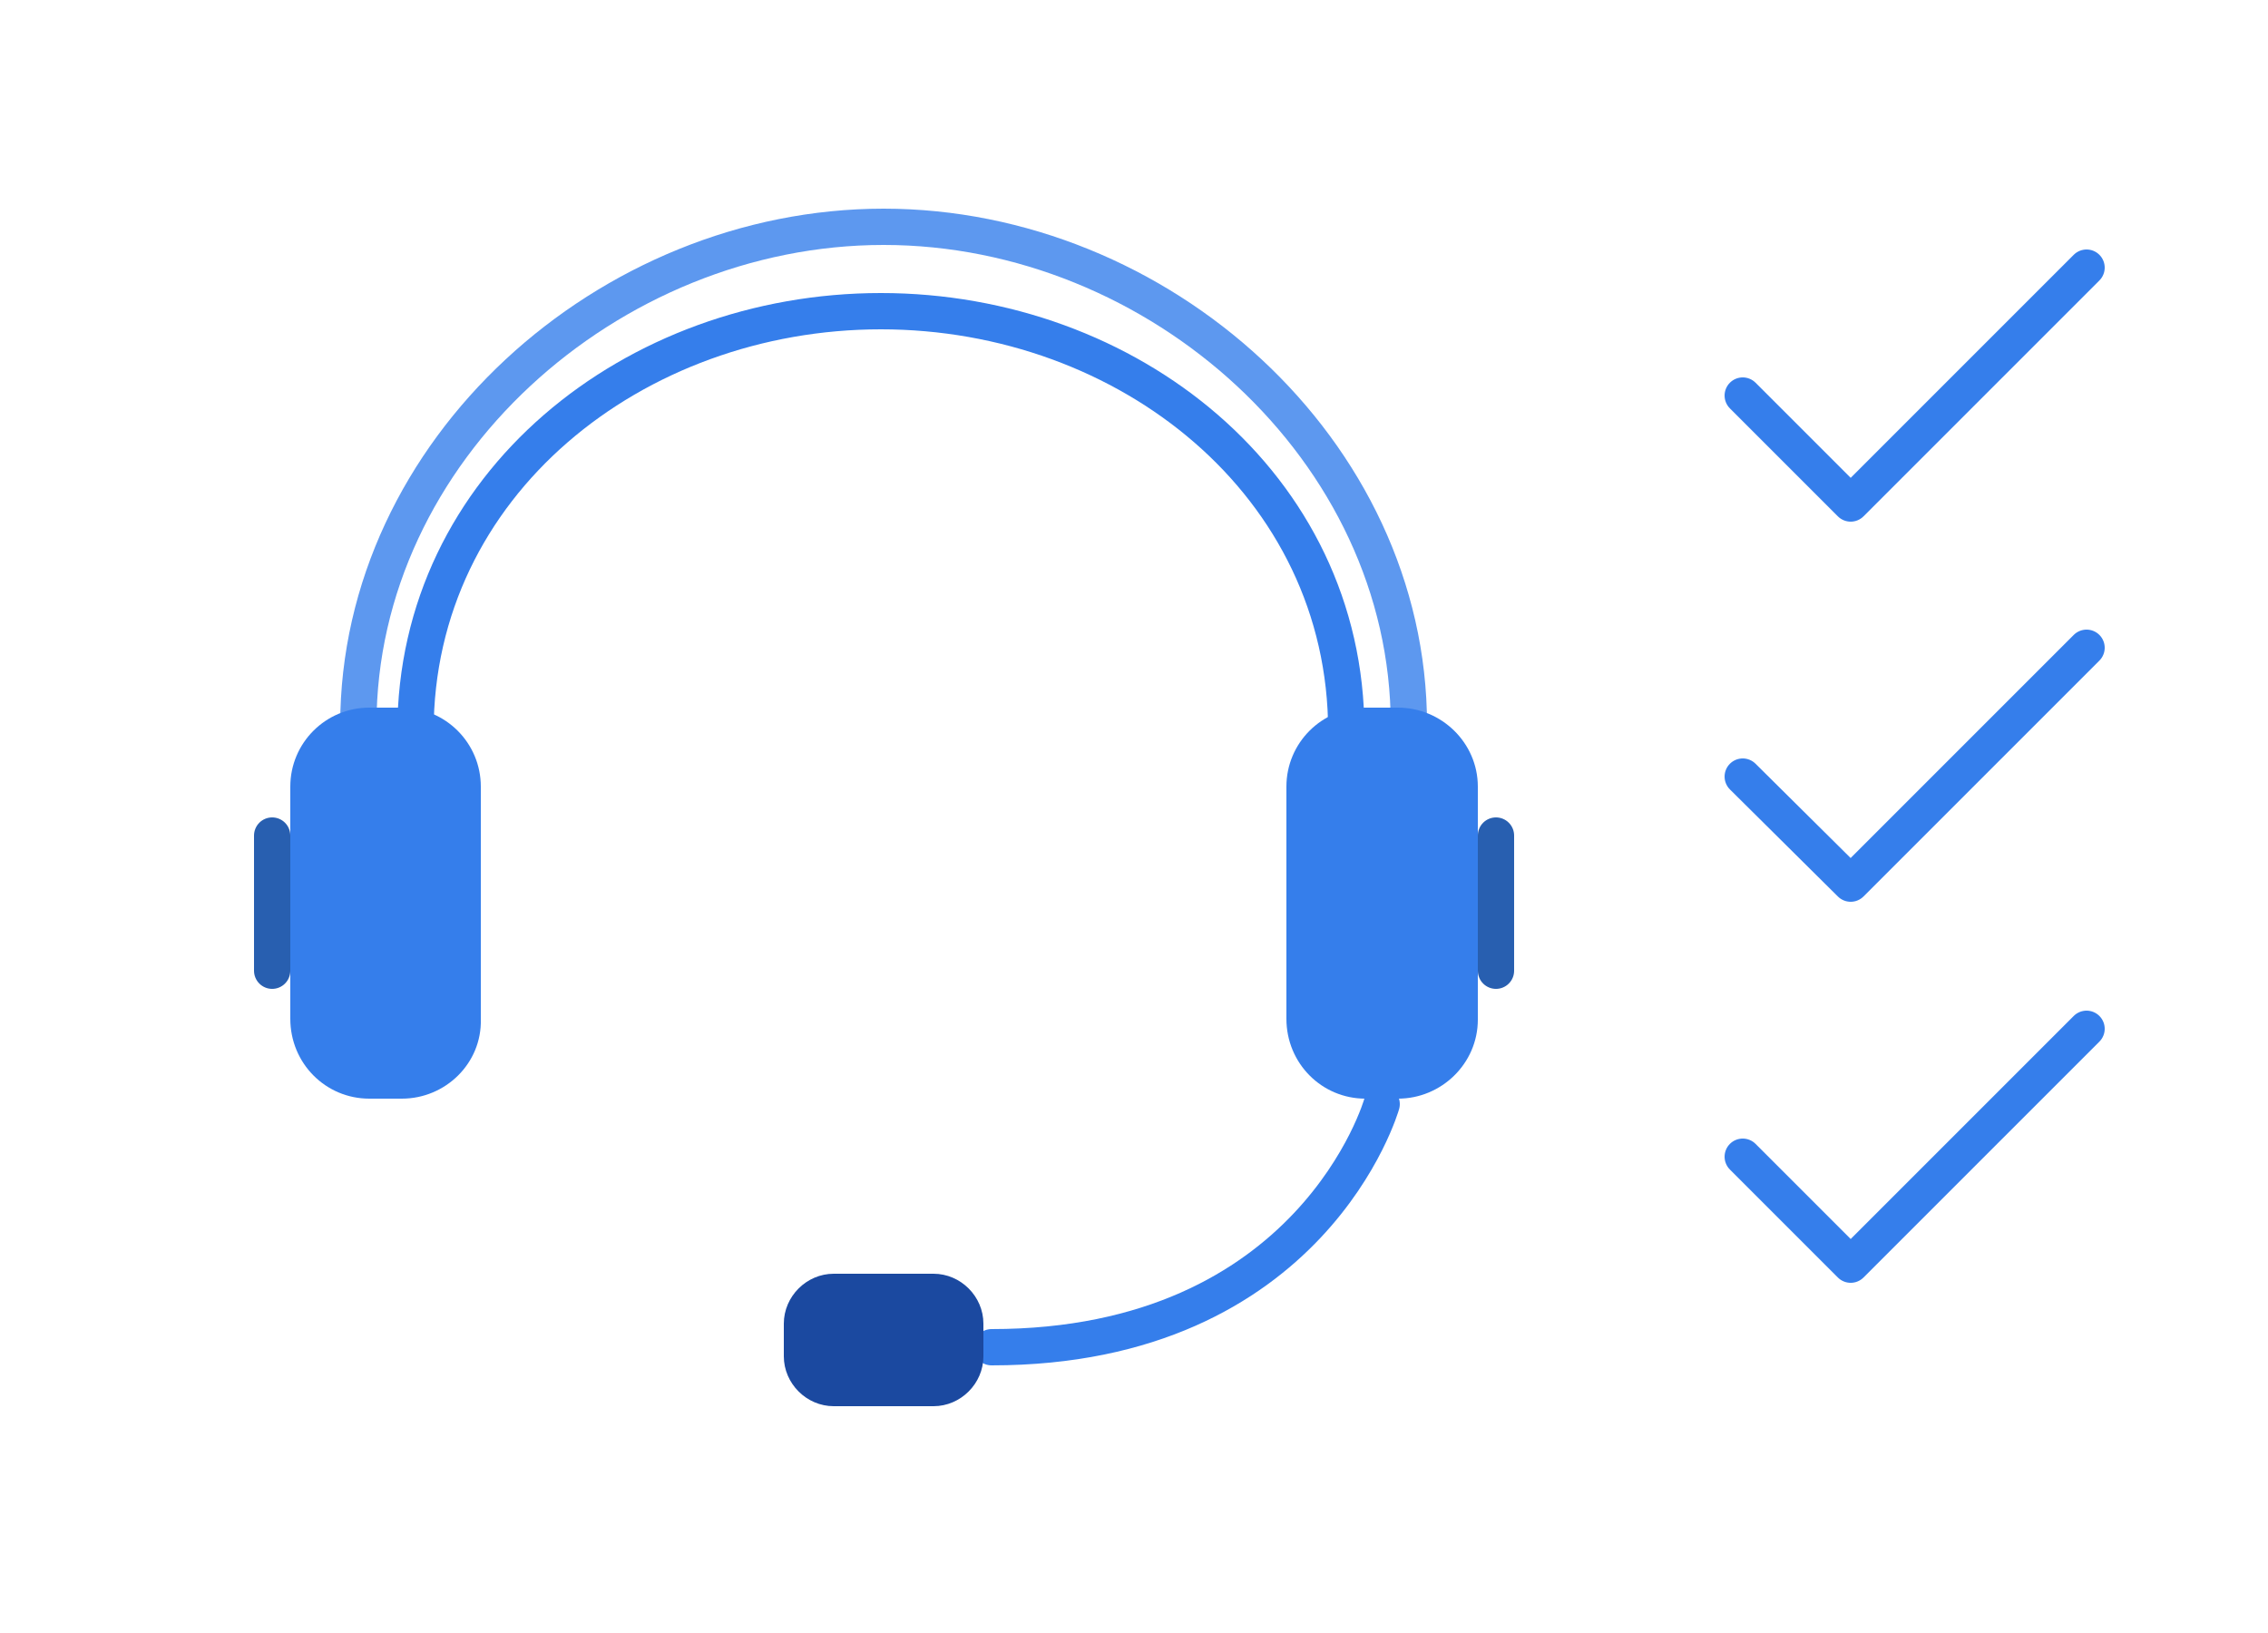 <?xml version="1.0" encoding="utf-8"?>
<!-- Generator: Adobe Illustrator 19.1.0, SVG Export Plug-In . SVG Version: 6.00 Build 0)  -->
<svg version="1.1" id="Layer_1" xmlns="http://www.w3.org/2000/svg" xmlns:xlink="http://www.w3.org/1999/xlink" x="0px" y="0px"
	 viewBox="0 0 250 180" style="enable-background:new 0 0 250 180;" xml:space="preserve">
<style type="text/css">
	.st0{fill:none;stroke:#357EEB;stroke-width:4;stroke-linecap:round;stroke-miterlimit:10;}
	.st1{fill:#357EEB;}
	.st2{fill:#FFFFFF;stroke:#1B49A0;stroke-width:4;stroke-linecap:round;stroke-linejoin:round;stroke-miterlimit:10;}
	.st3{fill:#357EEB;stroke:#357EEB;stroke-width:4;stroke-miterlimit:10;}
	.st4{fill:#357EEB;stroke:#FFFFFF;stroke-width:4;stroke-linecap:round;stroke-linejoin:round;stroke-miterlimit:10;}
	.st5{fill:#357EEB;stroke:#357EEB;stroke-width:4;stroke-linecap:round;stroke-linejoin:round;stroke-miterlimit:10;}
	.st6{fill:none;stroke:#1B49A0;stroke-width:4;stroke-linecap:round;stroke-linejoin:round;stroke-miterlimit:10;}
	.st7{fill:none;stroke:#5D98EF;stroke-width:4;stroke-miterlimit:10;}
	.st8{fill:none;stroke:#285FB0;stroke-width:4;stroke-linecap:round;stroke-miterlimit:10;}
	.st9{fill:#1B49A0;}
	.st10{fill:none;stroke:#357EEB;stroke-width:4;stroke-linecap:round;stroke-linejoin:round;stroke-miterlimit:10;}
</style>
<g>
	<path class="st7" d="M39.5,79.9C39.5,49.6,67.1,25,97.4,25s57.9,24.6,57.9,54.9"/>
	<path class="st3" d="M44.3,119.1h-3.6c-3.7,0-6.7-3-6.7-6.8V86.7c0-3.7,3-6.7,6.7-6.7h3.6c3.7,0,6.7,3,6.7,6.7v25.7
		C51.1,116.1,48,119.1,44.3,119.1z"/>
	<path class="st3" d="M154.1,119.1h-3.6c-3.7,0-6.7-3-6.7-6.8V86.7c0-3.7,3-6.7,6.7-6.7h3.6c3.7,0,6.8,3,6.8,6.7v25.7
		C160.9,116.1,157.8,119.1,154.1,119.1z"/>
	<line class="st8" x1="30" y1="92.1" x2="30" y2="107"/>
	<line class="st8" x1="164.9" y1="92.1" x2="164.9" y2="107"/>
	<path class="st0" d="M152.3,121.7c0,0-7.6,26.8-43,26.8"/>
	<path class="st9" d="M102.9,155h-11c-3,0-5.5-2.5-5.5-5.5v-3.6c0-3,2.5-5.5,5.5-5.5h11c3,0,5.5,2.5,5.5,5.5v3.6
		C108.4,152.5,105.9,155,102.9,155z"/>
	<path class="st0" d="M45.8,80.6c0-27.2,24.1-46.3,51.3-46.3s51.3,19.1,51.3,46.3"/>
</g>
<polyline class="st10" points="192.1,43.6 204,55.5 230,29.5 "/>
<polyline class="st10" points="192.1,85.6 204,97.4 230,71.4 "/>
<polyline class="st10" points="192.1,127.5 204,139.4 230,113.4 "/>
</svg>
